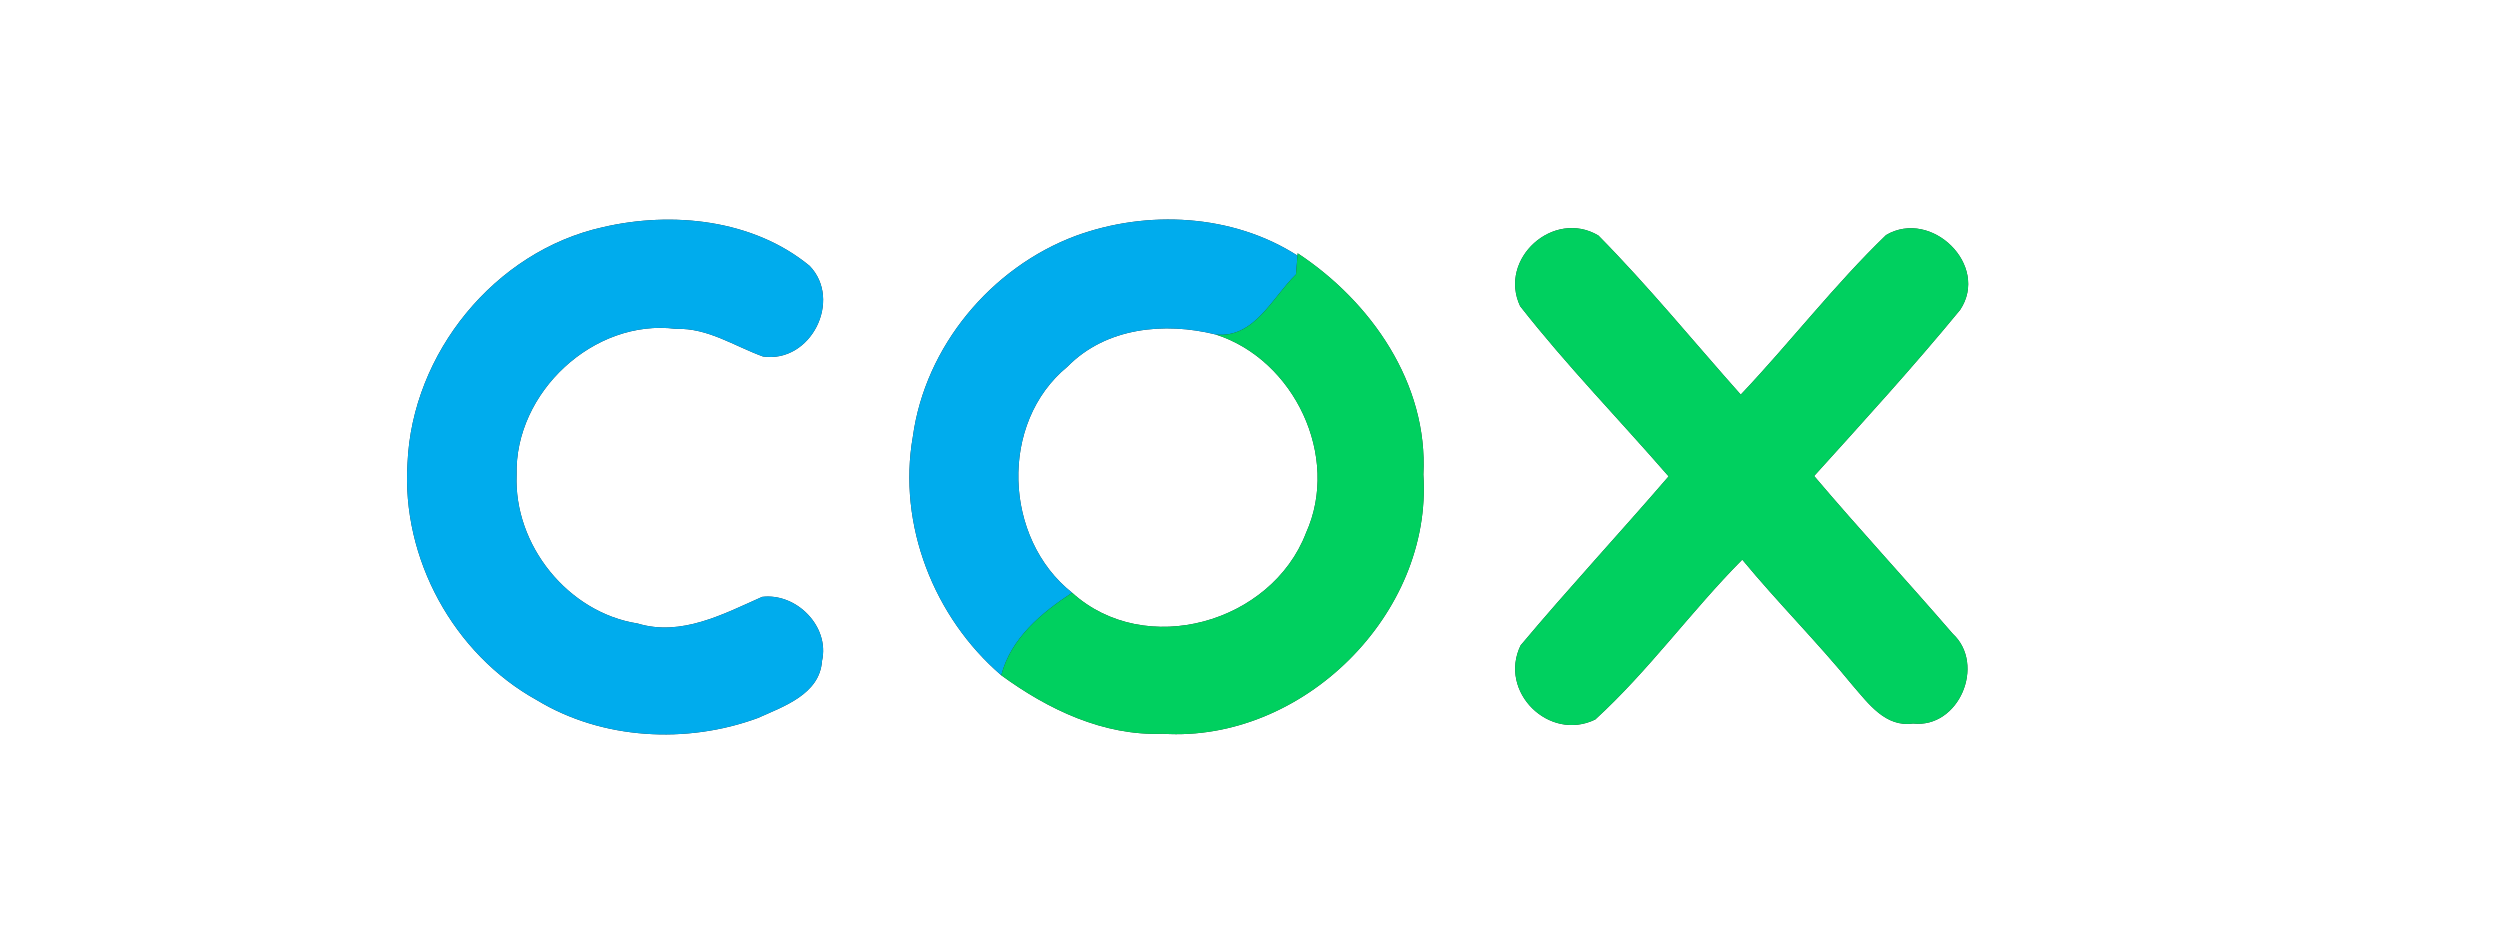 <?xml version="1.0" encoding="UTF-8" ?>
<!DOCTYPE svg PUBLIC "-//W3C//DTD SVG 1.1//EN" "http://www.w3.org/Graphics/SVG/1.1/DTD/svg11.dtd">
<svg width="200pt" height="76pt" viewBox="0 0 200 76" version="1.1" xmlns="http://www.w3.org/2000/svg">
<rect x="0" y="0" width="200" height="76" fill="#333333" stroke="none"/>
<g id="#ffffffff">
<path fill="#ffffff" opacity="1.00" d=" M 0.00 0.00 L 200.00 0.00 L 200.00 76.00 L 0.00 76.00 L 0.00 0.00 M 48.21 18.18 C 39.57 20.11 32.97 28.26 32.60 37.06 C 32.11 44.67 36.28 52.32 42.95 56.01 C 48.18 59.18 54.92 59.53 60.60 57.45 C 62.67 56.52 65.57 55.55 65.76 52.88 C 66.39 50.10 63.70 47.42 60.97 47.75 C 57.87 49.13 54.49 50.94 51.01 49.88 C 45.44 49.01 41.09 43.60 41.33 37.98 C 41.15 31.41 47.50 25.46 54.09 26.31 C 56.62 26.22 58.75 27.69 61.04 28.52 C 64.88 29.07 67.40 24.00 64.77 21.27 C 60.25 17.55 53.77 16.88 48.21 18.18 M 86.06 18.87 C 79.28 21.40 74.02 27.72 73.03 34.92 C 71.79 41.97 74.71 49.39 80.10 54.02 C 83.85 56.76 88.28 58.88 93.03 58.70 C 104.18 59.41 114.61 49.16 113.87 37.97 C 114.26 30.70 109.69 24.13 103.81 20.26 C 103.81 20.31 103.80 20.40 103.80 20.45 C 98.61 17.12 91.79 16.77 86.06 18.87 M 150.89 18.80 C 146.75 22.79 143.22 27.39 139.26 31.57 C 135.48 27.32 131.87 22.89 127.87 18.84 C 124.27 16.71 119.84 20.71 121.61 24.49 C 125.32 29.23 129.54 33.56 133.49 38.11 C 129.58 42.65 125.50 47.04 121.65 51.63 C 119.85 55.33 123.92 59.36 127.62 57.56 C 131.89 53.66 135.31 48.87 139.38 44.77 C 142.22 48.21 145.39 51.37 148.21 54.83 C 149.47 56.28 150.84 58.20 153.04 57.88 C 156.71 58.29 158.88 53.17 156.22 50.70 C 152.56 46.46 148.75 42.35 145.13 38.08 C 149.08 33.71 153.07 29.34 156.81 24.79 C 159.19 21.22 154.51 16.68 150.89 18.80 Z" />
<path fill="#ffffff" opacity="1.00" d=" M 85.40 29.33 C 88.47 26.19 93.18 25.74 97.26 26.76 C 103.55 28.78 107.24 36.53 104.48 42.64 C 101.72 49.84 91.62 52.72 85.77 47.42 C 80.28 43.08 79.92 33.81 85.40 29.33 Z" />
</g>
<g id="#00acedff">
<path fill="#00aced" opacity="1.00" d=" M 48.21 18.18 C 53.77 16.88 60.25 17.55 64.77 21.27 C 67.40 24.00 64.88 29.07 61.04 28.52 C 58.75 27.69 56.62 26.22 54.09 26.31 C 47.50 25.46 41.15 31.41 41.33 37.98 C 41.09 43.60 45.44 49.01 51.01 49.88 C 54.49 50.94 57.87 49.13 60.97 47.75 C 63.70 47.42 66.39 50.10 65.76 52.88 C 65.57 55.55 62.67 56.52 60.60 57.45 C 54.92 59.53 48.18 59.18 42.95 56.01 C 36.28 52.32 32.11 44.67 32.60 37.06 C 32.97 28.26 39.57 20.11 48.21 18.18 Z" />
<path fill="#00aced" opacity="1.00" d=" M 86.06 18.87 C 91.79 16.77 98.61 17.12 103.80 20.45 L 103.68 21.95 C 101.78 23.79 100.35 27.09 97.26 26.76 C 93.18 25.74 88.47 26.19 85.40 29.33 C 79.92 33.81 80.28 43.08 85.77 47.42 C 83.32 49.02 80.87 51.06 80.10 54.02 C 74.71 49.39 71.79 41.97 73.03 34.92 C 74.02 27.72 79.28 21.40 86.06 18.87 Z" />
</g>
<g id="#00d05fff">
<path fill="#00d05f" opacity="1.00" d=" M 150.89 18.80 C 154.51 16.68 159.19 21.22 156.81 24.79 C 153.07 29.34 149.08 33.71 145.13 38.08 C 148.75 42.35 152.56 46.46 156.22 50.70 C 158.88 53.17 156.71 58.29 153.04 57.88 C 150.84 58.20 149.47 56.28 148.21 54.83 C 145.39 51.37 142.22 48.21 139.38 44.77 C 135.31 48.87 131.89 53.66 127.62 57.56 C 123.92 59.36 119.85 55.33 121.65 51.63 C 125.50 47.04 129.58 42.65 133.49 38.11 C 129.54 33.56 125.32 29.23 121.61 24.49 C 119.84 20.71 124.27 16.71 127.87 18.84 C 131.87 22.89 135.48 27.32 139.26 31.57 C 143.22 27.39 146.75 22.79 150.89 18.80 Z" />
<path fill="#00d05f" opacity="1.00" d=" M 103.80 20.45 C 103.80 20.40 103.81 20.31 103.81 20.26 C 109.69 24.13 114.26 30.70 113.87 37.97 C 114.61 49.16 104.18 59.41 93.03 58.70 C 88.28 58.88 83.85 56.76 80.10 54.02 C 80.87 51.06 83.32 49.02 85.77 47.42 C 91.62 52.72 101.72 49.84 104.48 42.64 C 107.24 36.53 103.55 28.78 97.26 26.76 C 100.35 27.09 101.78 23.79 103.68 21.95 L 103.80 20.45 Z" />
</g>
</svg>
